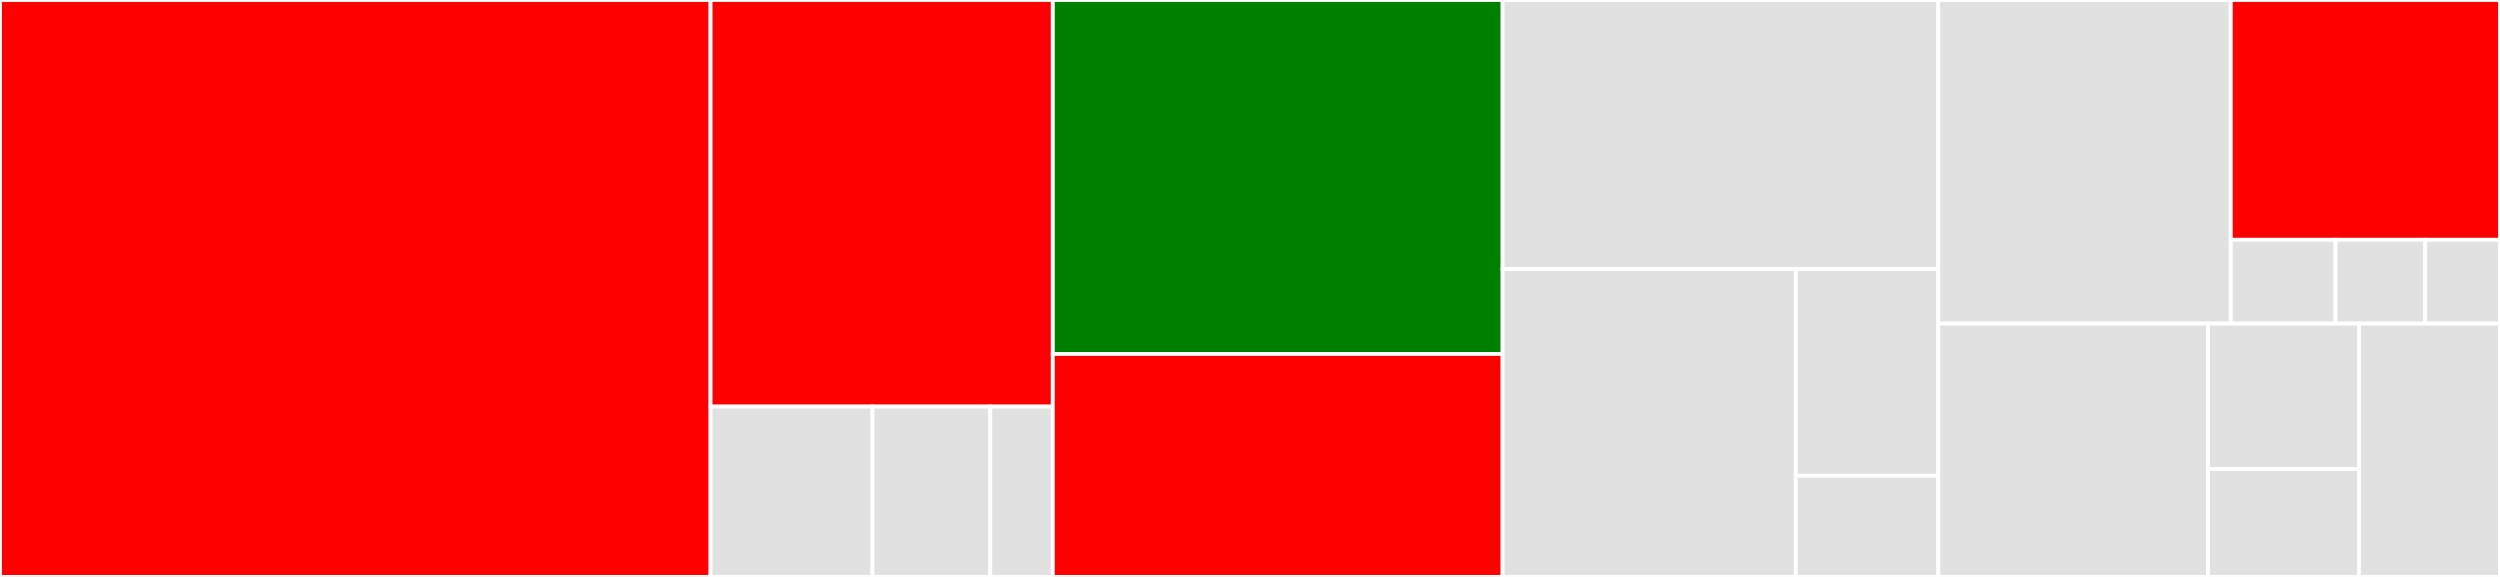 <svg baseProfile="full" width="650" height="150" viewBox="0 0 650 150" version="1.1"
xmlns="http://www.w3.org/2000/svg" xmlns:ev="http://www.w3.org/2001/xml-events"
xmlns:xlink="http://www.w3.org/1999/xlink">

<rect x="0" y="0" width="650" height="150" fill="#333333" stroke="none"/>

<style>rect.s{mask:url(#mask);}</style>
<defs>
  <pattern id="white" width="4" height="4" patternUnits="userSpaceOnUse" patternTransform="rotate(45)">
    <rect width="2" height="2" transform="translate(0,0)" fill="white"></rect>
  </pattern>
  <mask id="mask">
    <rect x="0" y="0" width="100%" height="100%" fill="url(#white)"></rect>
  </mask>
</defs>

<rect x="0" y="0" width="184.746" height="150.0" fill="red" stroke="white" stroke-width="1" class=" tooltipped" data-content="core/command.py"><title>core/command.py</title></rect>
<rect x="184.746" y="0" width="88.983" height="105.714" fill="red" stroke="white" stroke-width="1" class=" tooltipped" data-content="core/command_data.py"><title>core/command_data.py</title></rect>
<rect x="184.746" y="105.714" width="42.1" height="44.286" fill="#e1e1e1" stroke="white" stroke-width="1" class=" tooltipped" data-content="core/log.py"><title>core/log.py</title></rect>
<rect x="226.845" y="105.714" width="30.618" height="44.286" fill="#e1e1e1" stroke="white" stroke-width="1" class=" tooltipped" data-content="core/env.py"><title>core/env.py</title></rect>
<rect x="257.463" y="105.714" width="16.266" height="44.286" fill="#e1e1e1" stroke="white" stroke-width="1" class=" tooltipped" data-content="core/error_messages.py"><title>core/error_messages.py</title></rect>
<rect x="273.729" y="0" width="116.949" height="92.029" fill="green" stroke="white" stroke-width="1" class=" tooltipped" data-content="graph/graph.py"><title>graph/graph.py</title></rect>
<rect x="273.729" y="92.029" width="116.949" height="57.971" fill="red" stroke="white" stroke-width="1" class=" tooltipped" data-content="graph/control_flow_graph.py"><title>graph/control_flow_graph.py</title></rect>
<rect x="390.678" y="0" width="113.277" height="69.95" fill="#e1e1e1" stroke="white" stroke-width="1" class=" tooltipped" data-content="lang_to_cfg/python.py"><title>lang_to_cfg/python.py</title></rect>
<rect x="390.678" y="69.95" width="76.224" height="80.05" fill="#e1e1e1" stroke="white" stroke-width="1" class=" tooltipped" data-content="lang_to_cfg/cpp.py"><title>lang_to_cfg/cpp.py</title></rect>
<rect x="466.902" y="69.95" width="37.053" height="53.748" fill="#e1e1e1" stroke="white" stroke-width="1" class=" tooltipped" data-content="lang_to_cfg/java.py"><title>lang_to_cfg/java.py</title></rect>
<rect x="466.902" y="123.698" width="37.053" height="26.302" fill="#e1e1e1" stroke="white" stroke-width="1" class=" tooltipped" data-content="lang_to_cfg/converter.py"><title>lang_to_cfg/converter.py</title></rect>
<rect x="503.955" y="0" width="76.044" height="84.139" fill="#e1e1e1" stroke="white" stroke-width="1" class=" tooltipped" data-content="metric/path_complexity.py"><title>metric/path_complexity.py</title></rect>
<rect x="579.999" y="0" width="70.001" height="62.348" fill="red" stroke="white" stroke-width="1" class=" tooltipped" data-content="metric/npath_complexity.py"><title>metric/npath_complexity.py</title></rect>
<rect x="579.999" y="62.348" width="27.223" height="21.791" fill="#e1e1e1" stroke="white" stroke-width="1" class=" tooltipped" data-content="metric/loc.py"><title>metric/loc.py</title></rect>
<rect x="607.222" y="62.348" width="23.334" height="21.791" fill="#e1e1e1" stroke="white" stroke-width="1" class=" tooltipped" data-content="metric/metric.py"><title>metric/metric.py</title></rect>
<rect x="630.555" y="62.348" width="19.445" height="21.791" fill="#e1e1e1" stroke="white" stroke-width="1" class=" tooltipped" data-content="metric/cyclomatic_complexity.py"><title>metric/cyclomatic_complexity.py</title></rect>
<rect x="503.955" y="84.139" width="70.127" height="65.861" fill="#e1e1e1" stroke="white" stroke-width="1" class=" tooltipped" data-content="klee/klee_utils.py"><title>klee/klee_utils.py</title></rect>
<rect x="574.082" y="84.139" width="39.246" height="37.789" fill="#e1e1e1" stroke="white" stroke-width="1" class=" tooltipped" data-content="inlining/inlining_script_heuristic.py"><title>inlining/inlining_script_heuristic.py</title></rect>
<rect x="574.082" y="121.928" width="39.246" height="28.072" fill="#e1e1e1" stroke="white" stroke-width="1" class=" tooltipped" data-content="inlining/inlining_script.py"><title>inlining/inlining_script.py</title></rect>
<rect x="613.328" y="84.139" width="36.672" height="65.861" fill="#e1e1e1" stroke="white" stroke-width="1" class=" tooltipped" data-content="experiments/data_collection.py"><title>experiments/data_collection.py</title></rect>
</svg>
